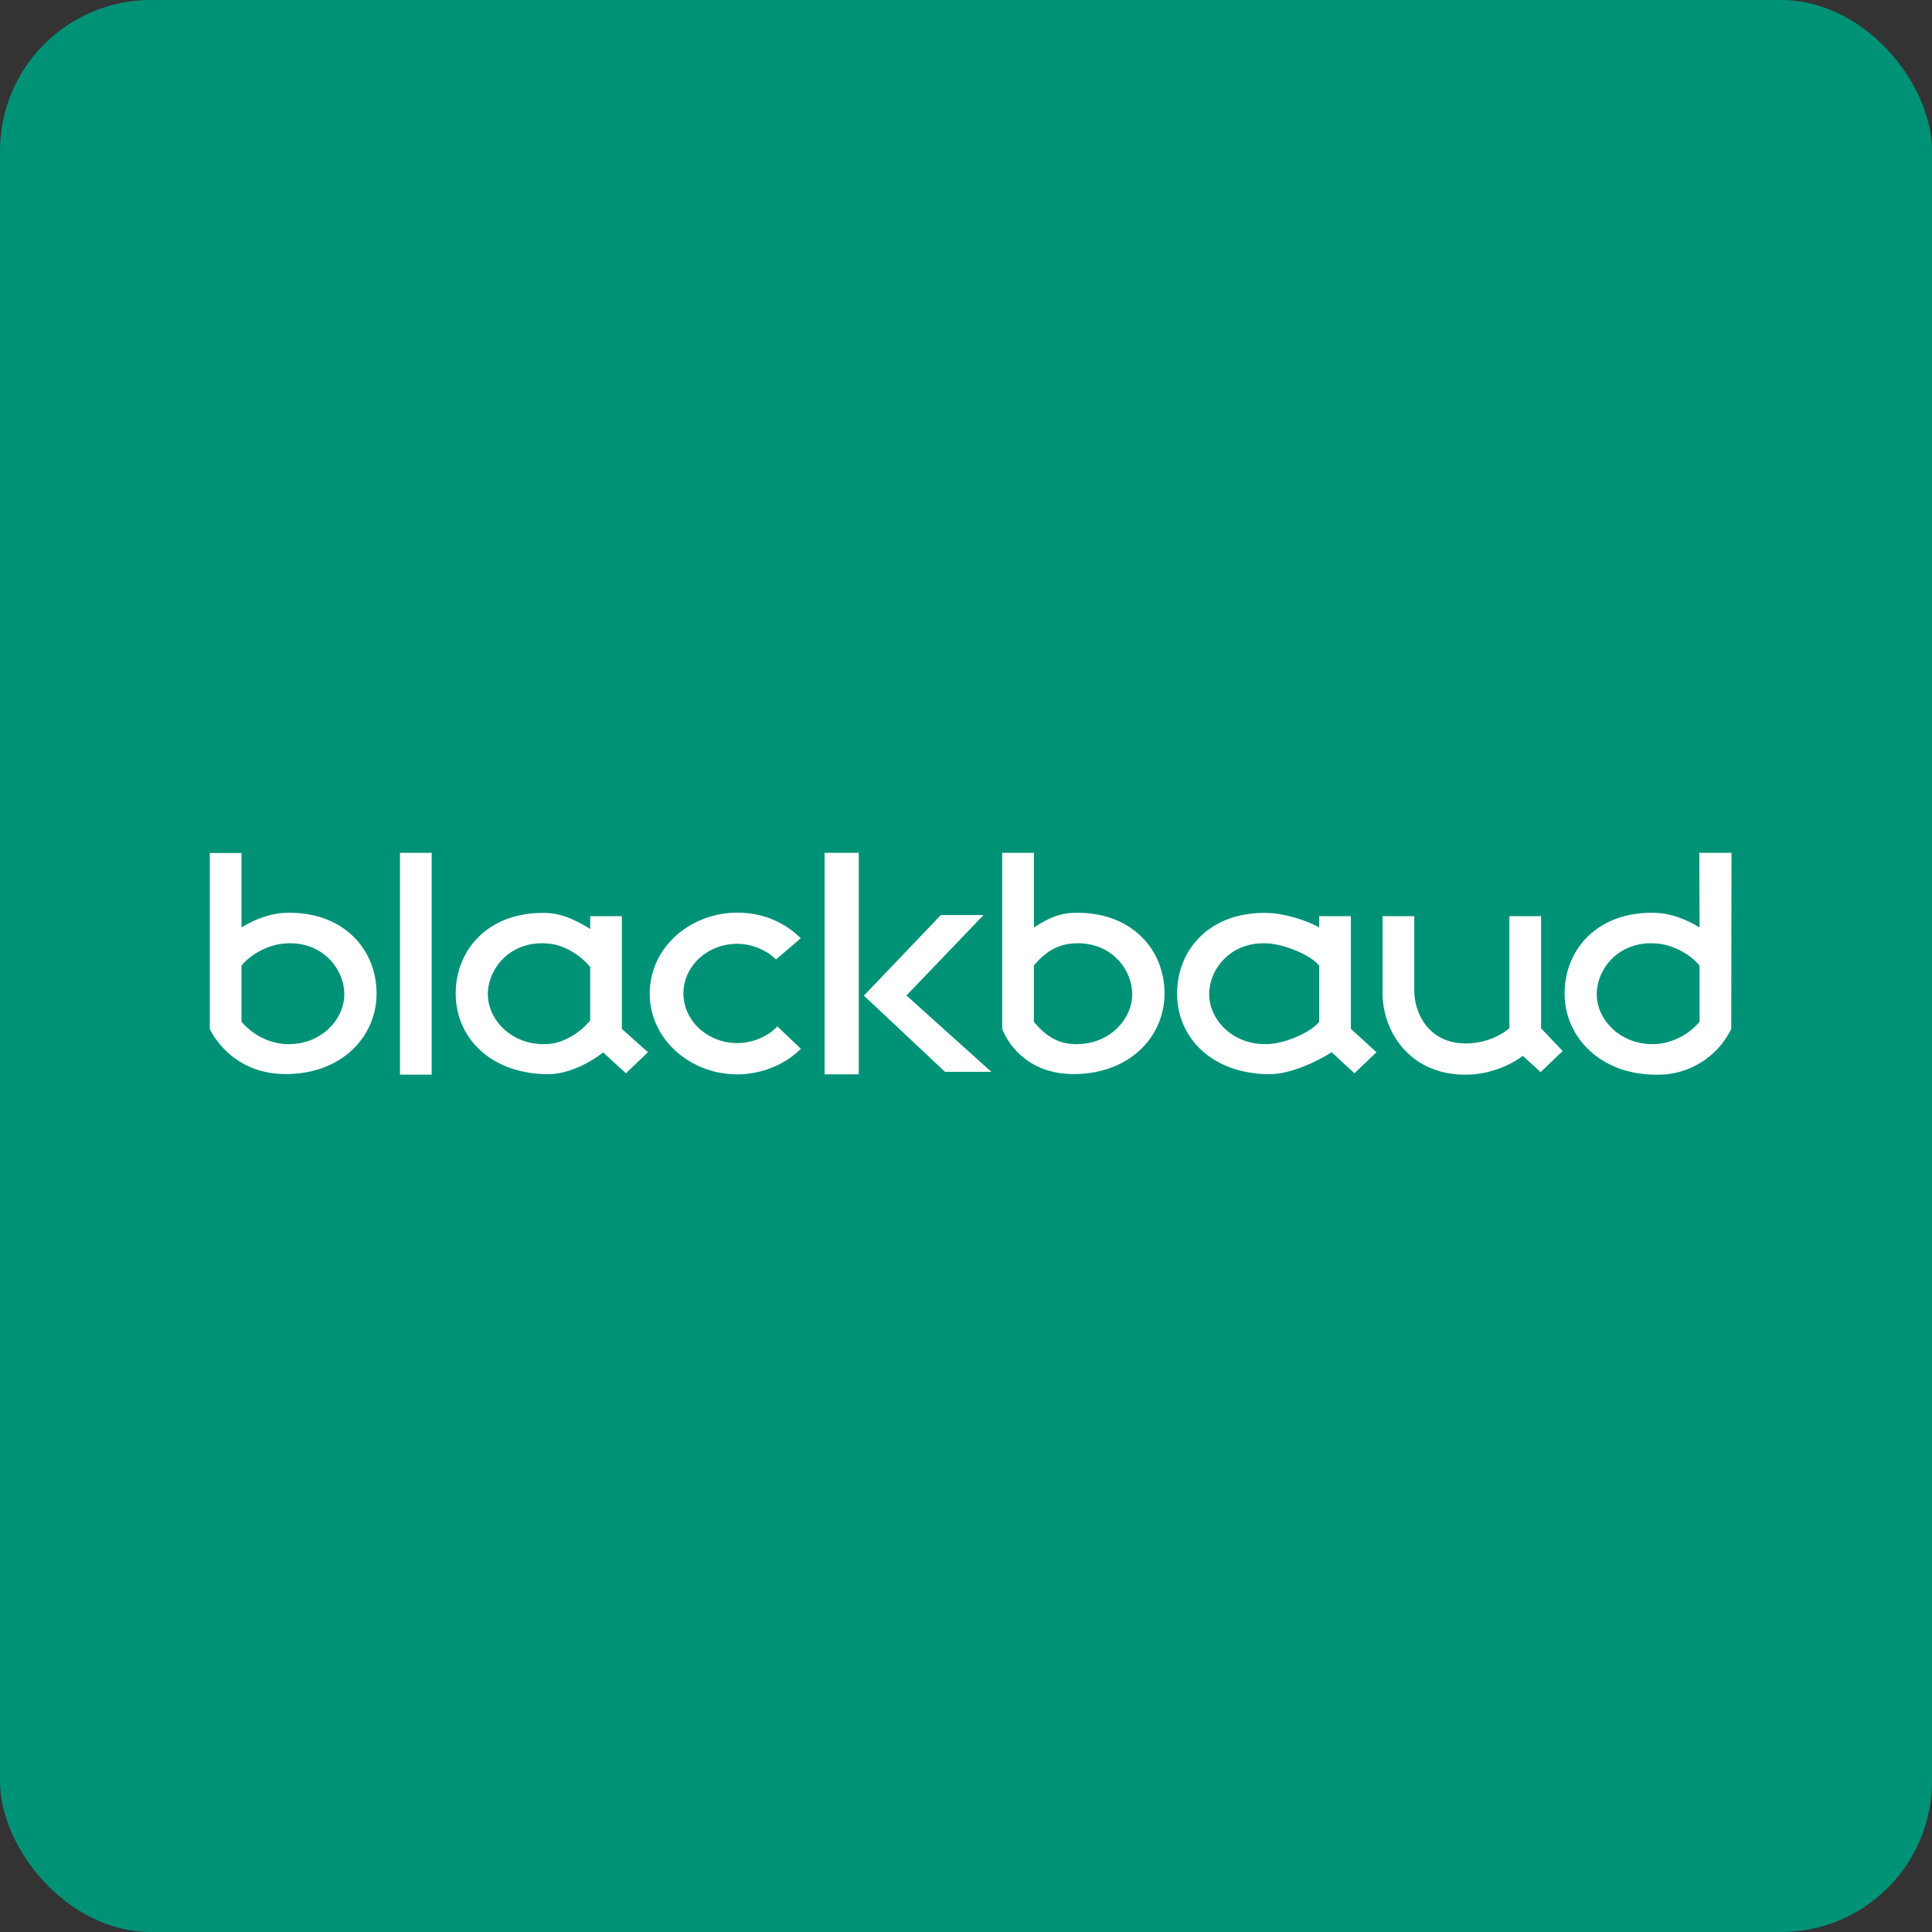 <!-- by FastBull --><svg xmlns="http://www.w3.org/2000/svg" width="64" height="64" viewBox="0 0 64 64"><rect x="0" y="0" width="64" height="64" fill="#333333" stroke="none"/><rect x="0" y="0" width="64" height="64" rx="5" ry="5" fill="#009277" /><path fill="#009476" d="" /><path d="M 20.6,34.083 L 20.6,30.35 L 19.55,30.35 L 19.55,30.773 C 19.189,30.549 18.673,30.265 18.134,30.245 C 16.22,30.172 15.096,31.429 15.096,32.915 C 15.096,34.349 16.216,35.553 18.109,35.584 C 19.089,35.6 19.979,34.863 19.979,34.863 L 20.735,35.553 L 21.464,34.856 L 20.6,34.083 Z M 18.198,34.58 C 17.001,34.682 16.161,33.809 16.161,32.938 C 16.161,32.056 16.946,31.108 18.231,31.265 C 18.771,31.331 19.282,31.702 19.55,32.031 L 19.55,33.802 C 19.27,34.155 18.736,34.534 18.198,34.58 Z M 44.75,34.083 L 44.75,30.35 L 43.7,30.35 L 43.7,30.728 C 43.34,30.504 42.568,30.265 42.029,30.245 C 40.116,30.172 38.992,31.429 38.992,32.915 C 38.992,34.349 40.112,35.553 42.004,35.584 C 42.984,35.6 44.111,34.856 44.111,34.856 L 44.869,35.553 L 45.598,34.856 L 44.75,34.083 Z M 42.093,34.58 C 40.897,34.682 40.056,33.809 40.056,32.938 C 40.056,32.056 40.842,31.108 42.127,31.265 C 42.666,31.331 43.432,31.656 43.7,31.986 L 43.7,33.847 C 43.42,34.2 42.632,34.534 42.093,34.58 Z M 9.462,35.58 C 11.316,35.58 12.474,34.345 12.474,32.911 C 12.474,31.425 11.345,30.167 9.436,30.241 C 8.898,30.262 8.356,30.5 8,30.724 L 8,28.257 L 6.95,28.257 L 6.95,34.083 C 6.95,34.083 7.603,35.58 9.462,35.58 Z M 8,33.847 L 8,31.986 C 8.268,31.656 8.796,31.331 9.334,31.265 C 10.62,31.107 11.405,32.06 11.405,32.938 C 11.405,33.809 10.565,34.687 9.368,34.58 A 2.121,2.121 0 0,1 8,33.847 Z M 35.562,35.58 C 37.418,35.58 38.576,34.345 38.576,32.911 C 38.576,31.425 37.447,30.167 35.538,30.241 C 34.999,30.262 34.606,30.5 34.25,30.724 L 34.25,28.25 L 33.2,28.25 L 33.2,34.083 C 33.2,34.083 33.709,35.58 35.562,35.58 Z M 34.25,33.847 L 34.25,31.986 C 34.518,31.656 34.897,31.331 35.437,31.265 C 36.722,31.107 37.506,32.06 37.506,32.938 C 37.506,33.809 36.666,34.687 35.469,34.58 C 34.931,34.534 34.53,34.2 34.25,33.847 Z M 57.35,34.083 L 57.358,28.25 L 56.292,28.25 L 56.3,30.724 C 55.94,30.5 55.407,30.262 54.868,30.241 C 52.955,30.167 51.83,31.425 51.83,32.911 C 51.83,34.345 53.004,35.6 54.863,35.6 A 2.692,2.692 0 0,0 57.35,34.083 Z M 54.932,34.58 C 53.735,34.682 52.895,33.809 52.895,32.938 C 52.895,32.056 53.68,31.108 54.965,31.265 C 55.504,31.331 56.032,31.656 56.3,31.986 L 56.3,33.847 A 2.1,2.1 0 0,1 54.932,34.58 Z M 14.3,28.25 L 14.3,35.6 L 13.25,35.6 L 13.25,28.25 L 14.3,28.25 Z M 24.418,35.589 C 22.882,35.589 21.528,34.447 21.524,32.918 C 21.52,31.378 22.877,30.233 24.418,30.233 C 25.342,30.233 26.042,30.602 26.526,31.08 C 26.526,31.08 25.77,31.735 25.703,31.782 C 25.555,31.614 25.062,31.265 24.418,31.265 C 23.459,31.265 22.636,31.986 22.64,32.915 C 22.644,33.836 23.472,34.557 24.418,34.553 C 25.067,34.55 25.541,34.232 25.749,34.001 L 26.53,34.741 C 26.047,35.231 25.275,35.589 24.418,35.589 Z M 48.551,34.565 C 49.191,34.565 49.703,34.311 50,34.064 L 50,30.35 L 51.05,30.35 L 51.05,34.064 L 51.766,34.816 L 51.036,35.514 L 50.443,34.976 C 50.443,34.976 49.679,35.6 48.547,35.6 C 46.661,35.6 45.8,34.126 45.8,32.907 L 45.8,30.35 L 46.85,30.35 L 46.85,32.813 C 46.854,33.612 47.362,34.565 48.551,34.565 Z M 27.316,28.25 L 28.448,28.25 L 28.448,35.589 L 27.316,35.589 L 27.316,28.25 Z M 31.168,30.312 L 32.581,30.312 L 30.027,32.977 L 32.84,35.505 L 31.304,35.505 L 28.618,32.981 L 31.168,30.312 Z" fill="#fefffe" /></svg>